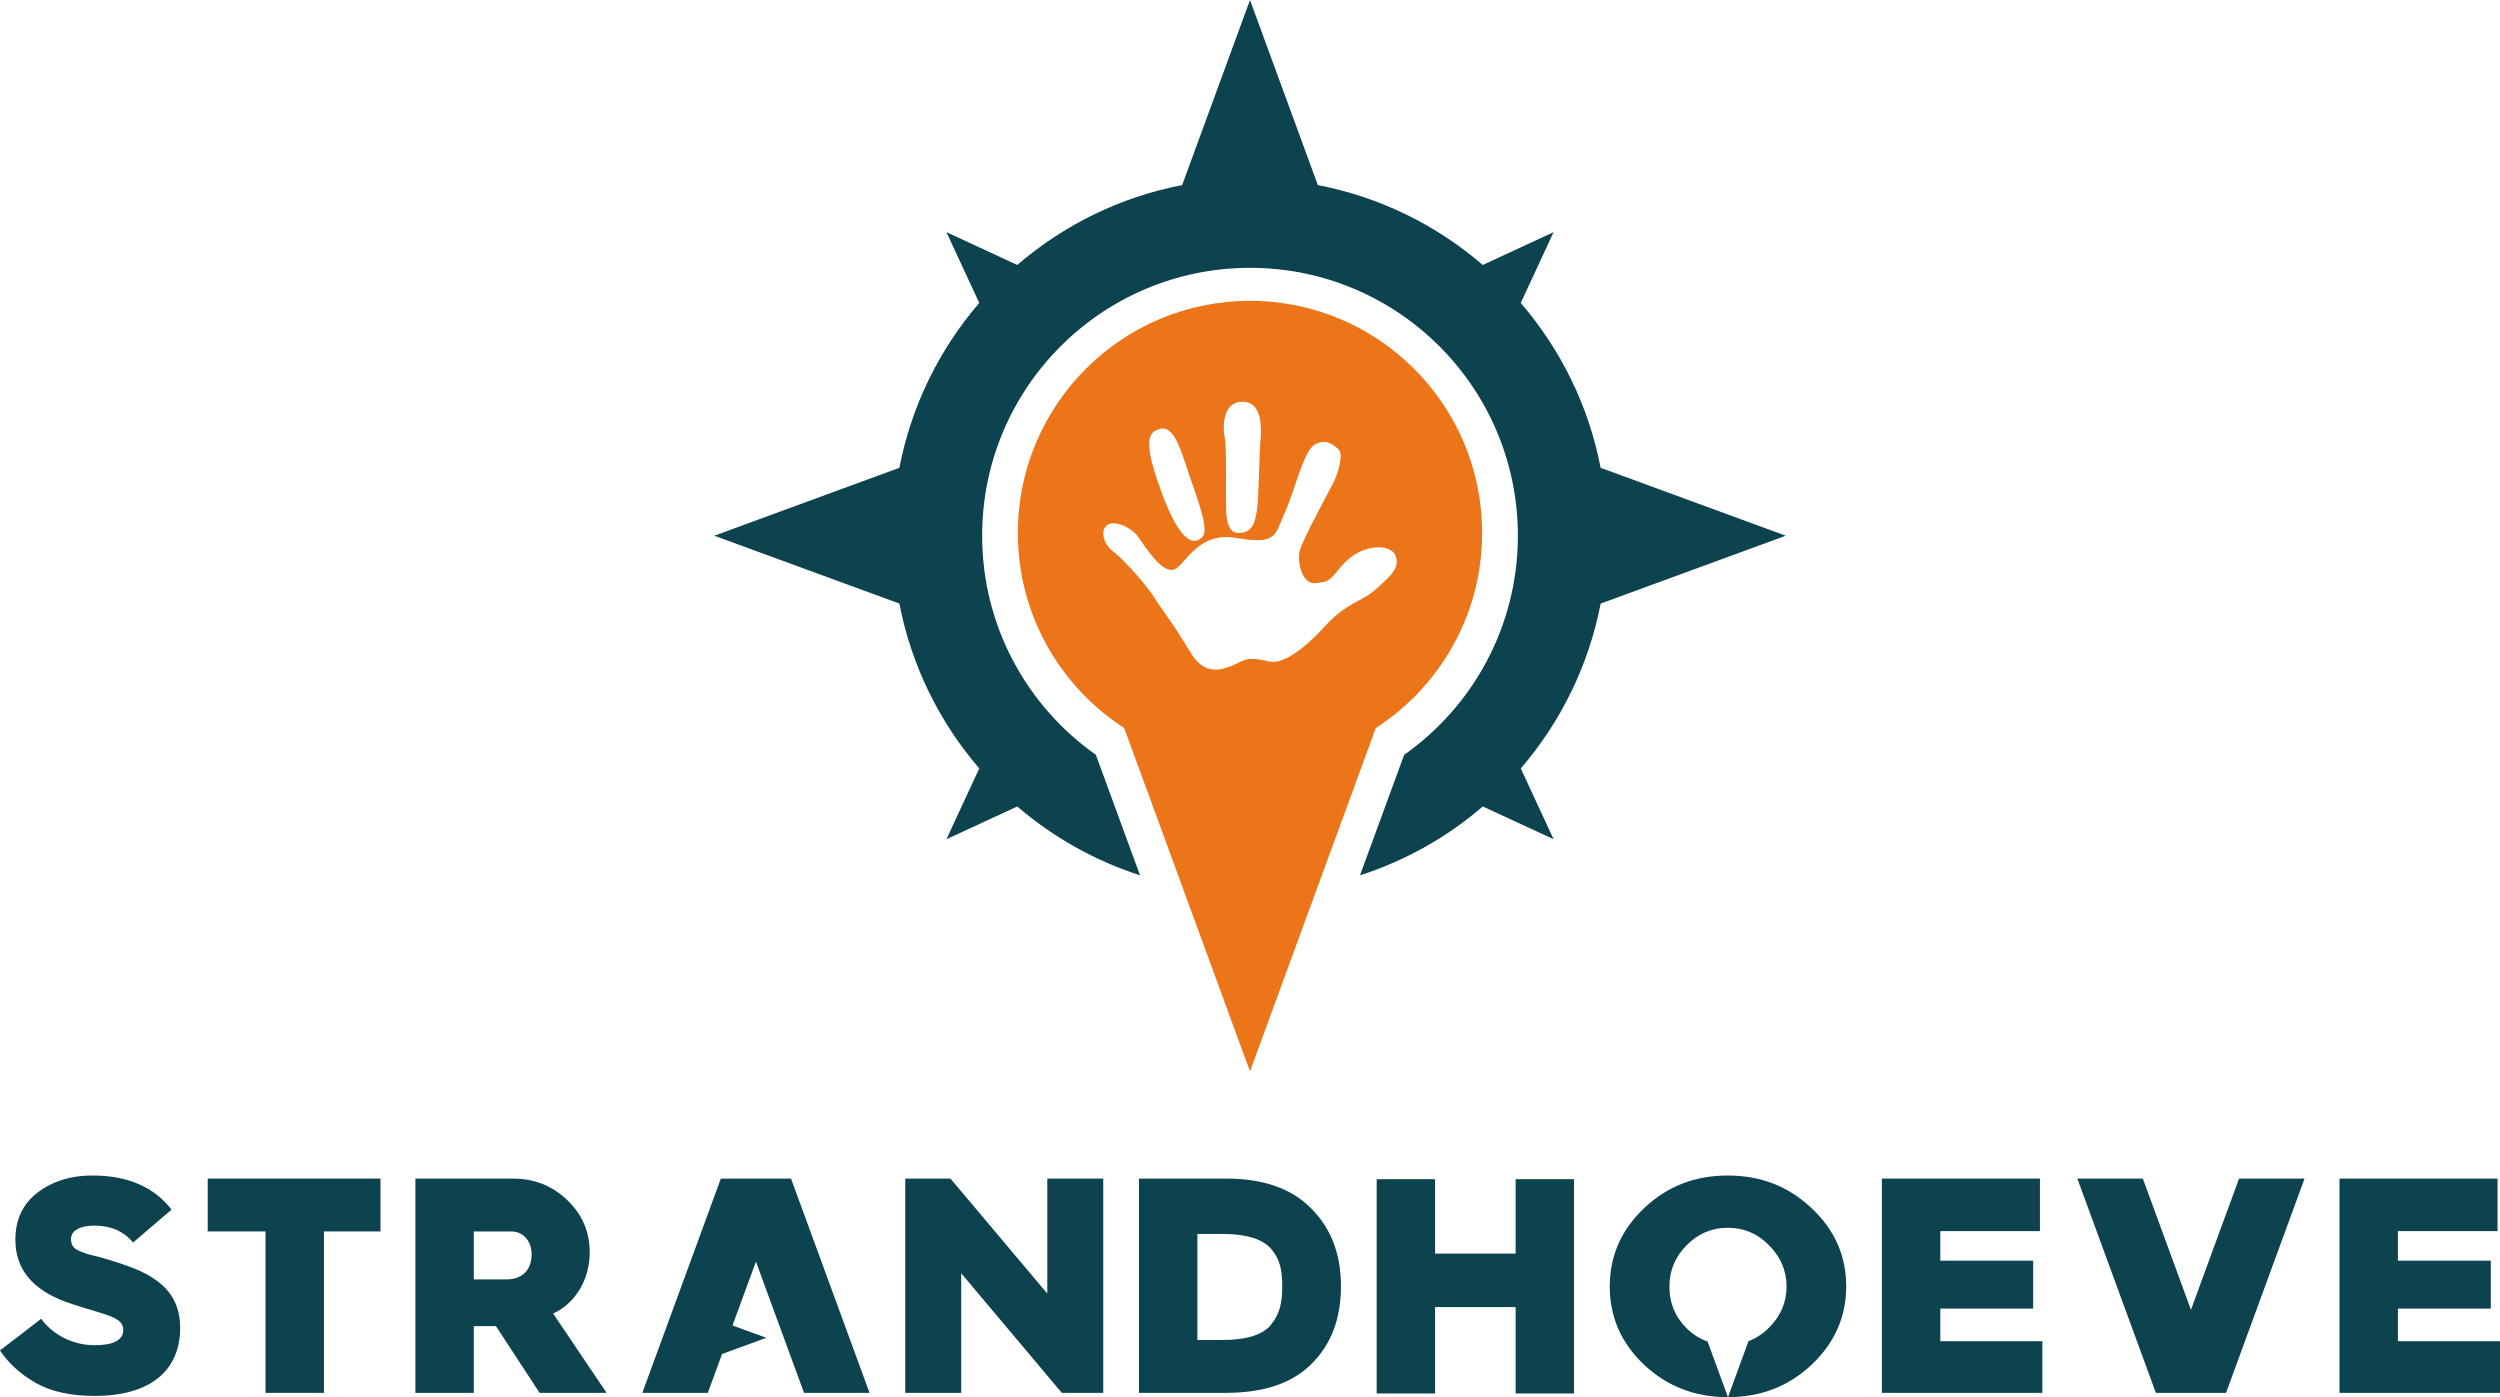 <?xml version="1.0" encoding="UTF-8"?>
<svg id="Laag_1" data-name="Laag 1" xmlns="http://www.w3.org/2000/svg" xmlns:xlink="http://www.w3.org/1999/xlink" viewBox="0 0 202.887 113.386">
  <g id="logoMark">
    <path id="logoMark_CompoundPathItem_" data-name="logoMark &amp;lt;CompoundPathItem&amp;gt;" d="m101.443,24.414c-10.405,0-18.84,8.435-18.84,18.84,0,6.64,3.438,12.474,8.629,15.829l10.21,27.869,10.21-27.869c5.19-3.355,8.629-9.189,8.629-15.829,0-10.405-8.435-18.84-18.84-18.84Zm-.591,8.19c1.685,0,1.513,2.396,1.429,3.265-.083.855-.114,4.477-.282,5.577-.168,1.1-.427,1.807-1.493,1.807s-.977-1.7-1.003-2.194c-.031-.593.065-4.684-.108-5.54-.175-.855-.203-2.916,1.458-2.916Zm-6.921,2.262c.805-.3,1.398.055,2.218,2.591.813,2.515,1.979,5.279,1.494,6.021-.265.406-1.473,1.581-3.306-3.332-1.319-3.542-1.389-4.913-.406-5.28Zm17.791,12.899c-1.375,1.215-2.221.959-4.209,3.062,0,0-2.807,3.252-4.506,2.856-2.263-.527-1.939.046-3.546.53-1.055.316-2.019.097-2.811-1.206-1.798-2.954-2.224-3.309-2.953-4.48-.729-1.175-2.643-3.252-3.341-3.759-.697-.508-1.143-1.62-.537-2.125s2.016.171,2.566.951c.55.78,1.782,2.753,2.757,2.662.975-.092,1.862-3.184,5.214-2.599,3.278.572,3.091-.221,3.915-2.059.821-1.839,1.506-4.928,2.382-5.487s1.581-.031,1.982.371-.021,1.865-.38,2.599-2.515,4.645-2.768,5.591c-.252.946.199,2.797,1.309,2.653,1.209-.156,1.01-.167,2.144-1.461,1.644-1.875,3.948-1.688,4.303-.794.355.894-.146,1.479-1.521,2.695Z" style="fill: #ec751a;"/>
    <a xlink:href="79.5654901960784">
      <path id="logoMark_PathItem_" data-name="logoMark &amp;lt;PathItem&amp;gt;" d="m144.919,43.476l-15.02-5.511c-.971-5.051-3.257-9.632-6.483-13.379l2.664-5.746-5.747,2.663c-3.747-3.231-8.333-5.511-13.384-6.482l-5.506-15.02-5.506,15.02c-5.051.971-9.632,3.257-13.384,6.482l-5.746-2.663,2.664,5.746c-3.226,3.747-5.506,8.328-6.483,13.379l-15.02,5.511,15.02,5.506c.977,5.051,3.257,9.632,6.483,13.379l-2.664,5.746,5.746-2.659c2.888,2.48,6.263,4.391,9.966,5.588l-2.422-6.605-1.164-3.177c-5.582-3.937-9.227-10.434-9.227-17.779,0-12.009,9.734-21.738,21.738-21.738s21.738,9.729,21.738,21.738c0,7.35-3.646,13.846-9.228,17.782l-1.164,3.175-2.422,6.606c3.706-1.197,7.087-3.108,9.966-5.59l5.747,2.659-2.664-5.746c3.226-3.747,5.511-8.328,6.483-13.379l15.02-5.506Z" style="fill: #0d434e;"/>
    </a>
  </g>
  <g id="type">
    <path id="type_CompoundPathItem_" data-name="type &amp;lt;CompoundPathItem&amp;gt;" d="m3.343,107.024c.923,1.272,2.52,2.146,4.341,2.146,1.547,0,2.321-.424,2.321-1.248,0-.474-.299-.798-.973-1.073-.325-.125-.674-.25-1.023-.35-.674-.199-1.921-.574-2.744-.873-2.67-.998-4.017-2.67-4.017-5.015,0-1.647.599-2.919,1.821-3.842,1.223-.923,2.695-1.372,4.416-1.372,2.869,0,5.015.923,6.437,2.769l-3.119,2.67c-.774-.923-1.821-1.372-3.144-1.372-1.223,0-1.896.449-1.896,1.073,0,.499.175.773.699.998.275.125.574.225.873.3.599.125,1.971.524,3.069.923,2.994,1.073,4.217,2.645,4.217,5.015,0,3.368-2.321,5.514-6.936,5.514-1.946,0-3.543-.349-4.815-1.073-1.248-.724-2.196-1.597-2.869-2.62l3.343-2.57Z" style="fill: #0d434e;"/>
    <path id="type_CompoundPathItem_-2" data-name="type &amp;lt;CompoundPathItem&amp;gt;" d="m21.547,113.037v-13.099h-4.691v-4.291h14.022v4.291h-4.591v13.099h-4.741Z" style="fill: #0d434e;"/>
    <path id="type_CompoundPathItem_-3" data-name="type &amp;lt;CompoundPathItem&amp;gt;" d="m33.712,113.037v-17.39h7.909c1.722,0,3.194.574,4.416,1.747,1.223,1.172,1.821,2.57,1.821,4.241,0,2.221-1.173,4.142-2.969,4.965l4.341,6.437h-5.439l-3.543-5.414h-1.797v5.414h-4.74Zm4.74-9.207h2.645c1.273,0,2.046-.749,2.046-2.046,0-1.098-.723-1.847-1.647-1.847h-3.044v3.893Z" style="fill: #0d434e;"/>
    <path id="type_CompoundPathItem_-4" data-name="type &amp;lt;CompoundPathItem&amp;gt;" d="m73.466,113.037v-17.39h3.668l7.859,9.332v-9.332h4.541v17.39h-3.364l-8.163-9.706v9.706h-4.541Z" style="fill: #0d434e;"/>
    <path id="type_CompoundPathItem_-5" data-name="type &amp;lt;CompoundPathItem&amp;gt;" d="m92.433,113.037v-17.39h7.061c3.019,0,5.314.798,6.911,2.42,1.622,1.622,2.42,3.717,2.42,6.312,0,2.645-.798,4.74-2.395,6.312-1.572,1.572-3.892,2.345-6.911,2.345h-7.086Zm4.74-4.291h2.046c1.996,0,3.368-.449,3.992-1.322.674-.874.848-1.747.848-3.044,0-1.272-.175-2.146-.848-2.969-.674-.823-1.996-1.272-4.017-1.272h-2.021v8.608Z" style="fill: #0d434e;"/>
    <path id="type_CompoundPathItem_-6" data-name="type &amp;lt;CompoundPathItem&amp;gt;" d="m111.723,113.087v-17.39h4.74v6.038h6.537v-6.038h4.74v17.39h-4.74v-7.011h-6.537v7.011h-4.74Z" style="fill: #0d434e;"/>
    <path id="type_CompoundPathItem_-7" data-name="type &amp;lt;CompoundPathItem&amp;gt;" d="m152.725,113.037v-17.39h12.825v4.267h-8.084v2.395h7.535v3.892h-7.535v2.645h8.283v4.192h-13.024Z" style="fill: #0d434e;"/>
    <path id="type_CompoundPathItem_-8" data-name="type &amp;lt;CompoundPathItem&amp;gt;" d="m174.959,113.037l-6.372-17.39h5.315l3.904,10.653,3.904-10.653h5.315l-6.372,17.39h-5.695Z" style="fill: #0d434e;"/>
    <path id="type_CompoundPathItem_-9" data-name="type &amp;lt;CompoundPathItem&amp;gt;" d="m189.863,113.037v-17.39h12.825v4.267h-8.084v2.395h7.535v3.892h-7.535v2.645h8.283v4.192h-13.024Z" style="fill: #0d434e;"/>
    <a xlink:href="79.5654901960784">
      <path id="type_PathItem_" data-name="type &amp;lt;PathItem&amp;gt;" d="m147.007,98.042c-1.871-1.771-4.117-2.644-6.787-2.644s-4.915.873-6.787,2.644c-1.871,1.771-2.794,3.892-2.794,6.362s.923,4.59,2.794,6.362c1.871,1.747,4.117,2.62,6.787,2.62.004,0,.008-.001.012-.001l-1.654-4.514c-.636-.225-1.214-.586-1.726-1.099-.923-.923-1.372-2.046-1.372-3.368,0-1.298.474-2.42,1.397-3.343.923-.948,2.046-1.422,3.344-1.422s2.42.474,3.344,1.422c.948.948,1.422,2.071,1.422,3.343s-.474,2.395-1.422,3.343c-.498.498-1.055.86-1.665,1.093l-1.665,4.545c2.664-.003,4.905-.875,6.774-2.619,1.871-1.771,2.82-3.892,2.82-6.362,0-2.495-.948-4.616-2.82-6.362Z" style="fill: #0d434e;"/>
    </a>
    <a xlink:href="79.5654901960784">
      <path id="type_PathItem_-2" data-name="type &amp;lt;PathItem&amp;gt;" d="m65.252,113.037h5.315l-6.372-17.39h-5.695l-6.372,17.39h5.315l1.155-3.153,3.586-1.314c0,.003-1.302-.474-2.737-1.001l1.9-5.185,3.904,10.653Z" style="fill: #0d434e;"/>
    </a>
  </g>
</svg>
